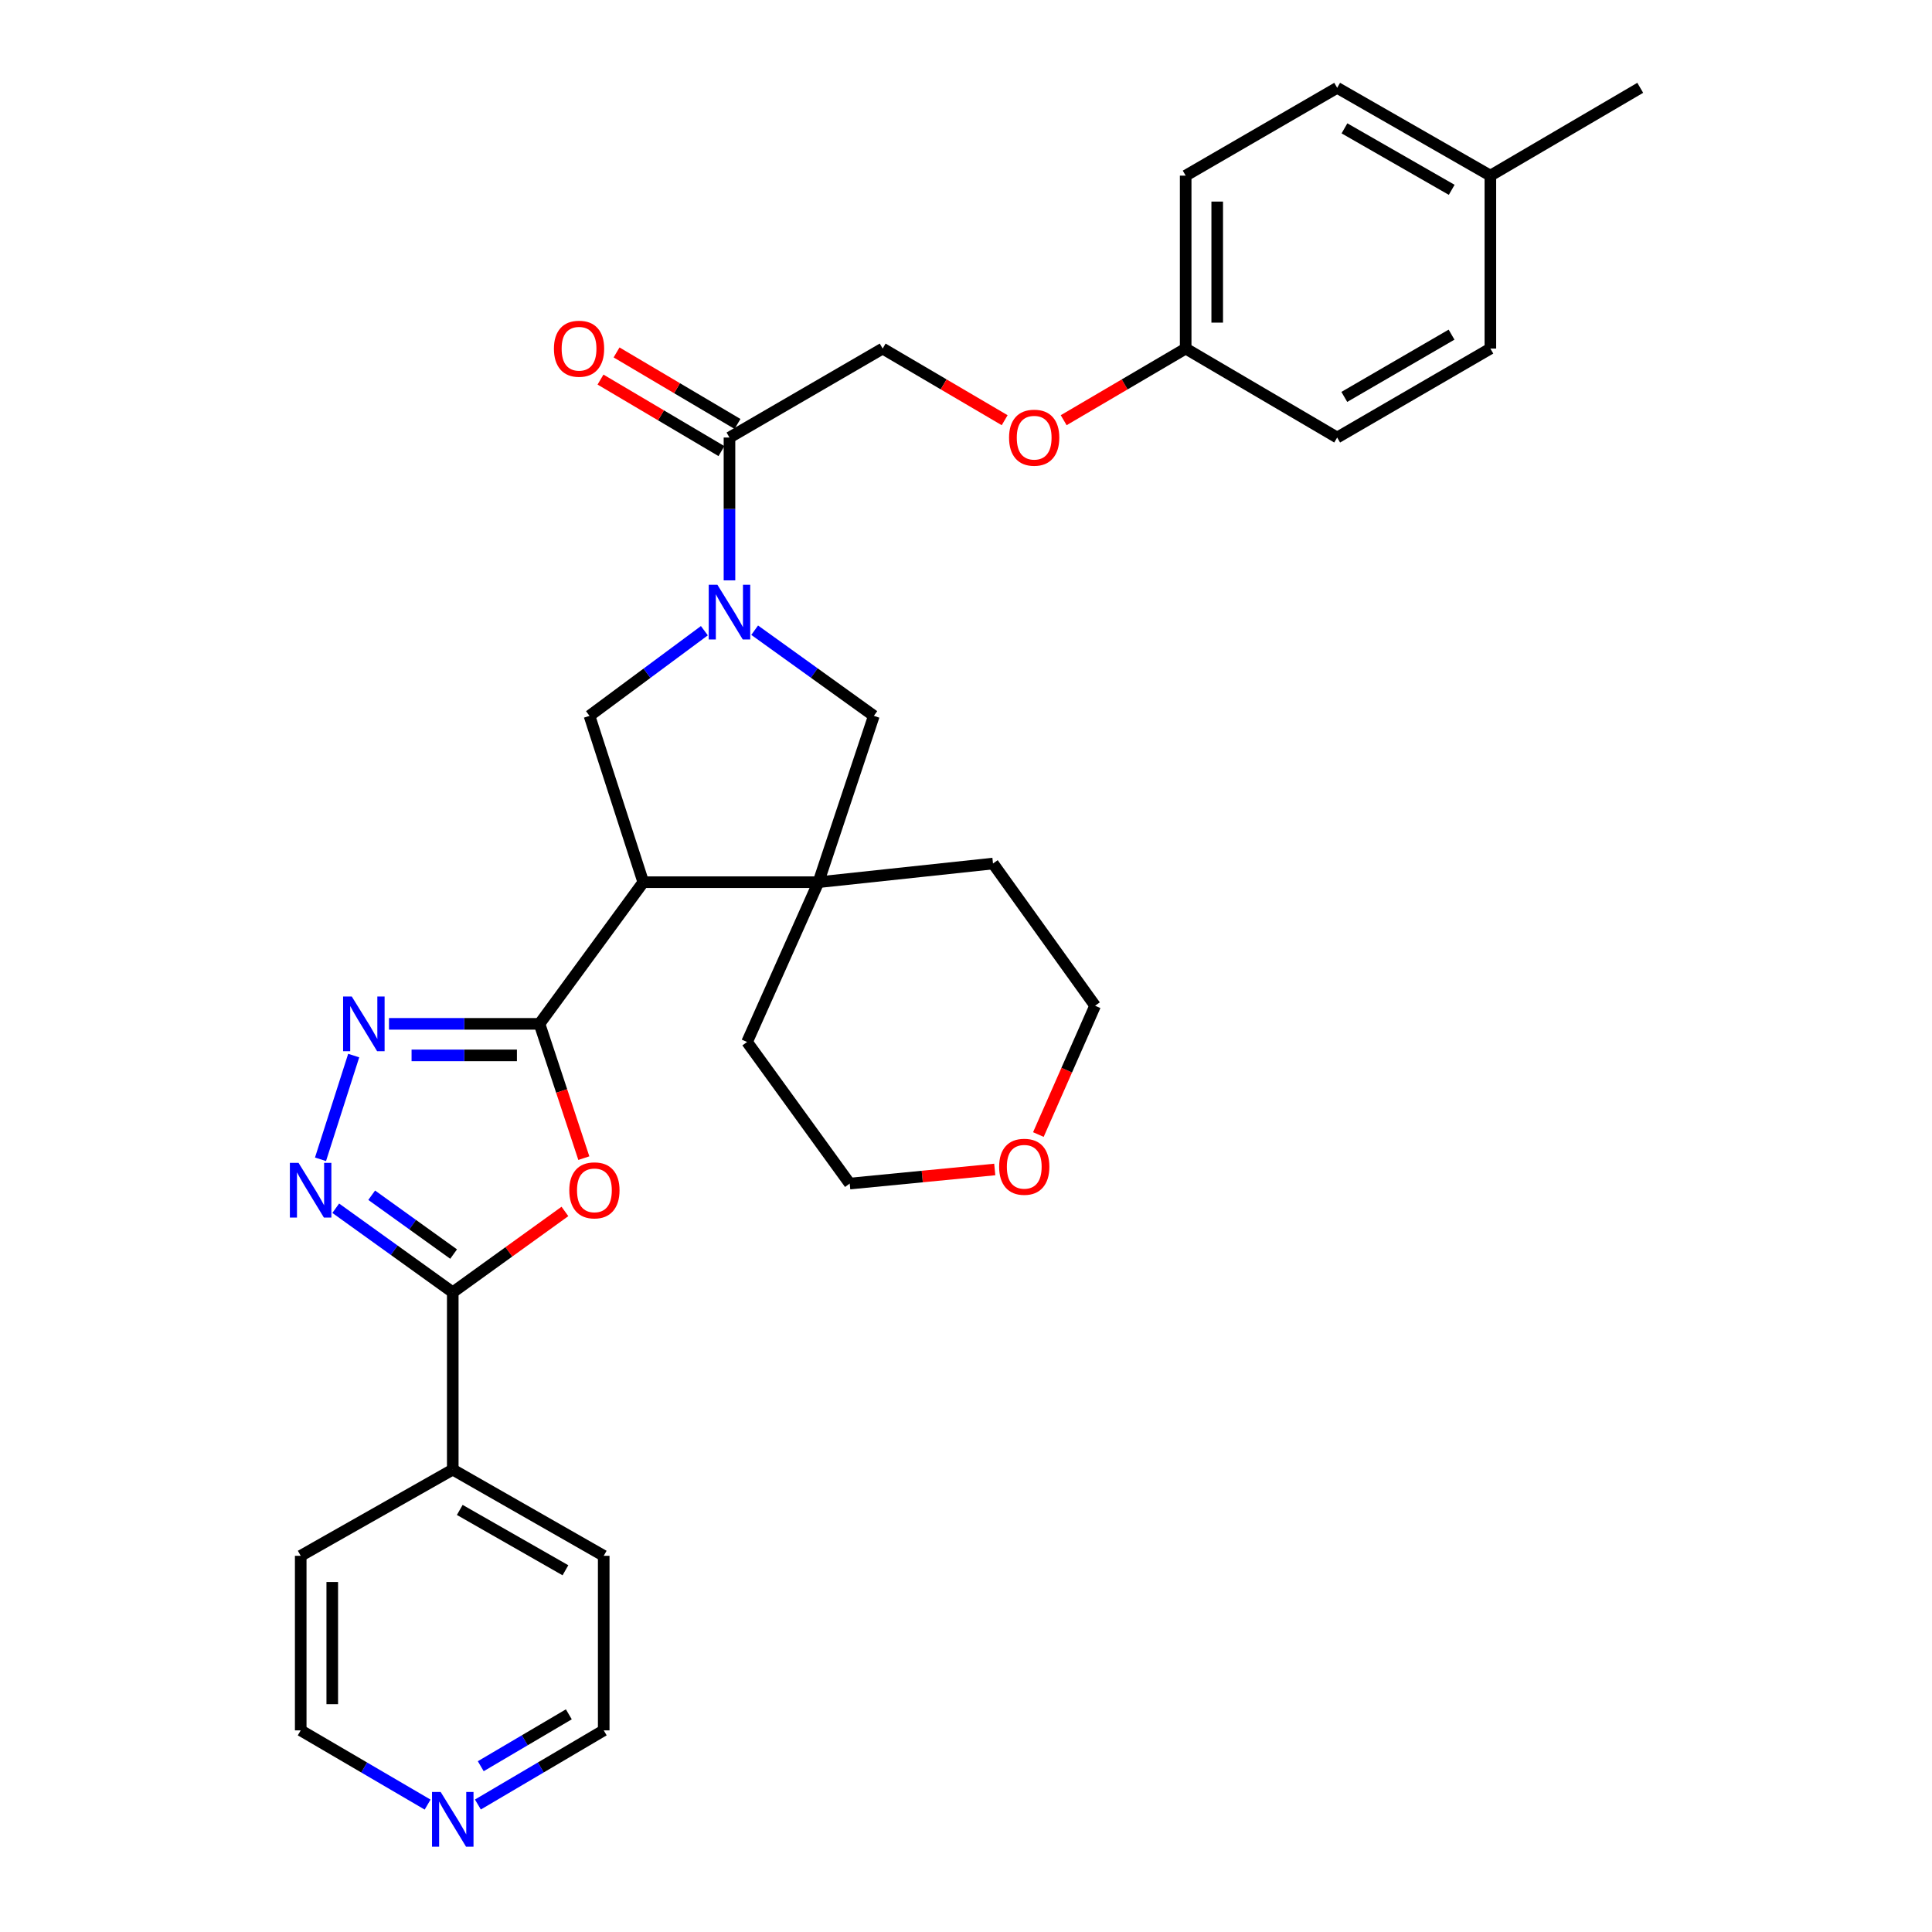 <?xml version='1.0' encoding='iso-8859-1'?>
<svg version='1.1' baseProfile='full'
              xmlns='http://www.w3.org/2000/svg'
                      xmlns:rdkit='http://www.rdkit.org/xml'
                      xmlns:xlink='http://www.w3.org/1999/xlink'
                  xml:space='preserve'
width='1000px' height='1000px' viewBox='0 0 1000 1000'>
<!-- END OF HEADER -->
<rect style='opacity:1.0;fill:#FFFFFF;stroke:none' width='1000' height='1000' x='0' y='0'> </rect>
<path class='bond-0' d='M 279.243,529.943 L 332.962,456.624' style='fill:none;fill-rule:evenodd;stroke:#000000;stroke-width:6px;stroke-linecap:butt;stroke-linejoin:miter;stroke-opacity:1' />
<path class='bond-1' d='M 279.243,529.943 L 290.717,564.699' style='fill:none;fill-rule:evenodd;stroke:#000000;stroke-width:6px;stroke-linecap:butt;stroke-linejoin:miter;stroke-opacity:1' />
<path class='bond-1' d='M 290.717,564.699 L 302.191,599.454' style='fill:none;fill-rule:evenodd;stroke:#FF0000;stroke-width:6px;stroke-linecap:butt;stroke-linejoin:miter;stroke-opacity:1' />
<path class='bond-3' d='M 279.243,529.943 L 240.293,529.943' style='fill:none;fill-rule:evenodd;stroke:#000000;stroke-width:6px;stroke-linecap:butt;stroke-linejoin:miter;stroke-opacity:1' />
<path class='bond-3' d='M 240.293,529.943 L 201.342,529.943' style='fill:none;fill-rule:evenodd;stroke:#0000FF;stroke-width:6px;stroke-linecap:butt;stroke-linejoin:miter;stroke-opacity:1' />
<path class='bond-3' d='M 267.558,546.268 L 240.293,546.268' style='fill:none;fill-rule:evenodd;stroke:#000000;stroke-width:6px;stroke-linecap:butt;stroke-linejoin:miter;stroke-opacity:1' />
<path class='bond-3' d='M 240.293,546.268 L 213.027,546.268' style='fill:none;fill-rule:evenodd;stroke:#0000FF;stroke-width:6px;stroke-linecap:butt;stroke-linejoin:miter;stroke-opacity:1' />
<path class='bond-6' d='M 332.962,456.624 L 423.622,456.624' style='fill:none;fill-rule:evenodd;stroke:#000000;stroke-width:6px;stroke-linecap:butt;stroke-linejoin:miter;stroke-opacity:1' />
<path class='bond-7' d='M 332.962,456.624 L 305.119,370.527' style='fill:none;fill-rule:evenodd;stroke:#000000;stroke-width:6px;stroke-linecap:butt;stroke-linejoin:miter;stroke-opacity:1' />
<path class='bond-5' d='M 292.408,627.04 L 263.378,647.964' style='fill:none;fill-rule:evenodd;stroke:#FF0000;stroke-width:6px;stroke-linecap:butt;stroke-linejoin:miter;stroke-opacity:1' />
<path class='bond-5' d='M 263.378,647.964 L 234.349,668.889' style='fill:none;fill-rule:evenodd;stroke:#000000;stroke-width:6px;stroke-linecap:butt;stroke-linejoin:miter;stroke-opacity:1' />
<path class='bond-2' d='M 364.581,326.449 L 334.85,348.488' style='fill:none;fill-rule:evenodd;stroke:#0000FF;stroke-width:6px;stroke-linecap:butt;stroke-linejoin:miter;stroke-opacity:1' />
<path class='bond-2' d='M 334.85,348.488 L 305.119,370.527' style='fill:none;fill-rule:evenodd;stroke:#000000;stroke-width:6px;stroke-linecap:butt;stroke-linejoin:miter;stroke-opacity:1' />
<path class='bond-8' d='M 377.576,300.398 L 377.576,263.432' style='fill:none;fill-rule:evenodd;stroke:#0000FF;stroke-width:6px;stroke-linecap:butt;stroke-linejoin:miter;stroke-opacity:1' />
<path class='bond-8' d='M 377.576,263.432 L 377.576,226.465' style='fill:none;fill-rule:evenodd;stroke:#000000;stroke-width:6px;stroke-linecap:butt;stroke-linejoin:miter;stroke-opacity:1' />
<path class='bond-32' d='M 390.616,326.19 L 421.458,348.358' style='fill:none;fill-rule:evenodd;stroke:#0000FF;stroke-width:6px;stroke-linecap:butt;stroke-linejoin:miter;stroke-opacity:1' />
<path class='bond-32' d='M 421.458,348.358 L 452.3,370.527' style='fill:none;fill-rule:evenodd;stroke:#000000;stroke-width:6px;stroke-linecap:butt;stroke-linejoin:miter;stroke-opacity:1' />
<path class='bond-4' d='M 183.075,546.363 L 165.893,600.052' style='fill:none;fill-rule:evenodd;stroke:#0000FF;stroke-width:6px;stroke-linecap:butt;stroke-linejoin:miter;stroke-opacity:1' />
<path class='bond-31' d='M 173.781,625.382 L 204.065,647.136' style='fill:none;fill-rule:evenodd;stroke:#0000FF;stroke-width:6px;stroke-linecap:butt;stroke-linejoin:miter;stroke-opacity:1' />
<path class='bond-31' d='M 204.065,647.136 L 234.349,668.889' style='fill:none;fill-rule:evenodd;stroke:#000000;stroke-width:6px;stroke-linecap:butt;stroke-linejoin:miter;stroke-opacity:1' />
<path class='bond-31' d='M 192.39,618.649 L 213.589,633.877' style='fill:none;fill-rule:evenodd;stroke:#0000FF;stroke-width:6px;stroke-linecap:butt;stroke-linejoin:miter;stroke-opacity:1' />
<path class='bond-31' d='M 213.589,633.877 L 234.788,649.104' style='fill:none;fill-rule:evenodd;stroke:#000000;stroke-width:6px;stroke-linecap:butt;stroke-linejoin:miter;stroke-opacity:1' />
<path class='bond-10' d='M 234.349,668.889 L 234.349,760.664' style='fill:none;fill-rule:evenodd;stroke:#000000;stroke-width:6px;stroke-linecap:butt;stroke-linejoin:miter;stroke-opacity:1' />
<path class='bond-9' d='M 423.622,456.624 L 452.3,370.527' style='fill:none;fill-rule:evenodd;stroke:#000000;stroke-width:6px;stroke-linecap:butt;stroke-linejoin:miter;stroke-opacity:1' />
<path class='bond-18' d='M 423.622,456.624 L 513.973,446.965' style='fill:none;fill-rule:evenodd;stroke:#000000;stroke-width:6px;stroke-linecap:butt;stroke-linejoin:miter;stroke-opacity:1' />
<path class='bond-19' d='M 423.622,456.624 L 386.681,539.33' style='fill:none;fill-rule:evenodd;stroke:#000000;stroke-width:6px;stroke-linecap:butt;stroke-linejoin:miter;stroke-opacity:1' />
<path class='bond-11' d='M 377.576,226.465 L 456.862,180.419' style='fill:none;fill-rule:evenodd;stroke:#000000;stroke-width:6px;stroke-linecap:butt;stroke-linejoin:miter;stroke-opacity:1' />
<path class='bond-12' d='M 381.731,219.439 L 350.43,200.929' style='fill:none;fill-rule:evenodd;stroke:#000000;stroke-width:6px;stroke-linecap:butt;stroke-linejoin:miter;stroke-opacity:1' />
<path class='bond-12' d='M 350.43,200.929 L 319.13,182.418' style='fill:none;fill-rule:evenodd;stroke:#FF0000;stroke-width:6px;stroke-linecap:butt;stroke-linejoin:miter;stroke-opacity:1' />
<path class='bond-12' d='M 373.421,233.491 L 342.12,214.981' style='fill:none;fill-rule:evenodd;stroke:#000000;stroke-width:6px;stroke-linecap:butt;stroke-linejoin:miter;stroke-opacity:1' />
<path class='bond-12' d='M 342.12,214.981 L 310.82,196.47' style='fill:none;fill-rule:evenodd;stroke:#FF0000;stroke-width:6px;stroke-linecap:butt;stroke-linejoin:miter;stroke-opacity:1' />
<path class='bond-28' d='M 234.349,760.664 L 155.652,805.287' style='fill:none;fill-rule:evenodd;stroke:#000000;stroke-width:6px;stroke-linecap:butt;stroke-linejoin:miter;stroke-opacity:1' />
<path class='bond-29' d='M 234.349,760.664 L 312.483,805.287' style='fill:none;fill-rule:evenodd;stroke:#000000;stroke-width:6px;stroke-linecap:butt;stroke-linejoin:miter;stroke-opacity:1' />
<path class='bond-29' d='M 237.973,781.534 L 292.667,812.77' style='fill:none;fill-rule:evenodd;stroke:#000000;stroke-width:6px;stroke-linecap:butt;stroke-linejoin:miter;stroke-opacity:1' />
<path class='bond-15' d='M 456.862,180.419 L 488.437,198.958' style='fill:none;fill-rule:evenodd;stroke:#000000;stroke-width:6px;stroke-linecap:butt;stroke-linejoin:miter;stroke-opacity:1' />
<path class='bond-15' d='M 488.437,198.958 L 520.013,217.498' style='fill:none;fill-rule:evenodd;stroke:#FF0000;stroke-width:6px;stroke-linecap:butt;stroke-linejoin:miter;stroke-opacity:1' />
<path class='bond-13' d='M 247.356,934.011 L 279.919,914.825' style='fill:none;fill-rule:evenodd;stroke:#0000FF;stroke-width:6px;stroke-linecap:butt;stroke-linejoin:miter;stroke-opacity:1' />
<path class='bond-13' d='M 279.919,914.825 L 312.483,895.638' style='fill:none;fill-rule:evenodd;stroke:#000000;stroke-width:6px;stroke-linecap:butt;stroke-linejoin:miter;stroke-opacity:1' />
<path class='bond-13' d='M 248.837,914.19 L 271.632,900.759' style='fill:none;fill-rule:evenodd;stroke:#0000FF;stroke-width:6px;stroke-linecap:butt;stroke-linejoin:miter;stroke-opacity:1' />
<path class='bond-13' d='M 271.632,900.759 L 294.427,887.329' style='fill:none;fill-rule:evenodd;stroke:#000000;stroke-width:6px;stroke-linecap:butt;stroke-linejoin:miter;stroke-opacity:1' />
<path class='bond-34' d='M 221.329,934.059 L 188.49,914.849' style='fill:none;fill-rule:evenodd;stroke:#0000FF;stroke-width:6px;stroke-linecap:butt;stroke-linejoin:miter;stroke-opacity:1' />
<path class='bond-34' d='M 188.49,914.849 L 155.652,895.638' style='fill:none;fill-rule:evenodd;stroke:#000000;stroke-width:6px;stroke-linecap:butt;stroke-linejoin:miter;stroke-opacity:1' />
<path class='bond-14' d='M 514.884,605.318 L 477.348,608.97' style='fill:none;fill-rule:evenodd;stroke:#FF0000;stroke-width:6px;stroke-linecap:butt;stroke-linejoin:miter;stroke-opacity:1' />
<path class='bond-14' d='M 477.348,608.97 L 439.811,612.621' style='fill:none;fill-rule:evenodd;stroke:#000000;stroke-width:6px;stroke-linecap:butt;stroke-linejoin:miter;stroke-opacity:1' />
<path class='bond-33' d='M 537.461,587.238 L 552.141,553.902' style='fill:none;fill-rule:evenodd;stroke:#FF0000;stroke-width:6px;stroke-linecap:butt;stroke-linejoin:miter;stroke-opacity:1' />
<path class='bond-33' d='M 552.141,553.902 L 566.822,520.565' style='fill:none;fill-rule:evenodd;stroke:#000000;stroke-width:6px;stroke-linecap:butt;stroke-linejoin:miter;stroke-opacity:1' />
<path class='bond-16' d='M 550.56,217.497 L 582.131,198.958' style='fill:none;fill-rule:evenodd;stroke:#FF0000;stroke-width:6px;stroke-linecap:butt;stroke-linejoin:miter;stroke-opacity:1' />
<path class='bond-16' d='M 582.131,198.958 L 613.702,180.419' style='fill:none;fill-rule:evenodd;stroke:#000000;stroke-width:6px;stroke-linecap:butt;stroke-linejoin:miter;stroke-opacity:1' />
<path class='bond-20' d='M 613.702,180.419 L 692.118,226.465' style='fill:none;fill-rule:evenodd;stroke:#000000;stroke-width:6px;stroke-linecap:butt;stroke-linejoin:miter;stroke-opacity:1' />
<path class='bond-21' d='M 613.702,180.419 L 613.702,90.911' style='fill:none;fill-rule:evenodd;stroke:#000000;stroke-width:6px;stroke-linecap:butt;stroke-linejoin:miter;stroke-opacity:1' />
<path class='bond-21' d='M 630.028,166.993 L 630.028,104.338' style='fill:none;fill-rule:evenodd;stroke:#000000;stroke-width:6px;stroke-linecap:butt;stroke-linejoin:miter;stroke-opacity:1' />
<path class='bond-17' d='M 771.413,90.911 L 692.118,45.455' style='fill:none;fill-rule:evenodd;stroke:#000000;stroke-width:6px;stroke-linecap:butt;stroke-linejoin:miter;stroke-opacity:1' />
<path class='bond-17' d='M 751.4,98.256 L 695.893,66.436' style='fill:none;fill-rule:evenodd;stroke:#000000;stroke-width:6px;stroke-linecap:butt;stroke-linejoin:miter;stroke-opacity:1' />
<path class='bond-30' d='M 771.413,90.911 L 848.986,45.455' style='fill:none;fill-rule:evenodd;stroke:#000000;stroke-width:6px;stroke-linecap:butt;stroke-linejoin:miter;stroke-opacity:1' />
<path class='bond-35' d='M 771.413,90.911 L 771.413,180.419' style='fill:none;fill-rule:evenodd;stroke:#000000;stroke-width:6px;stroke-linecap:butt;stroke-linejoin:miter;stroke-opacity:1' />
<path class='bond-27' d='M 513.973,446.965 L 566.822,520.565' style='fill:none;fill-rule:evenodd;stroke:#000000;stroke-width:6px;stroke-linecap:butt;stroke-linejoin:miter;stroke-opacity:1' />
<path class='bond-26' d='M 386.681,539.33 L 439.811,612.621' style='fill:none;fill-rule:evenodd;stroke:#000000;stroke-width:6px;stroke-linecap:butt;stroke-linejoin:miter;stroke-opacity:1' />
<path class='bond-22' d='M 692.118,226.465 L 771.413,180.419' style='fill:none;fill-rule:evenodd;stroke:#000000;stroke-width:6px;stroke-linecap:butt;stroke-linejoin:miter;stroke-opacity:1' />
<path class='bond-22' d='M 695.814,205.441 L 751.321,173.208' style='fill:none;fill-rule:evenodd;stroke:#000000;stroke-width:6px;stroke-linecap:butt;stroke-linejoin:miter;stroke-opacity:1' />
<path class='bond-23' d='M 613.702,90.911 L 692.118,45.455' style='fill:none;fill-rule:evenodd;stroke:#000000;stroke-width:6px;stroke-linecap:butt;stroke-linejoin:miter;stroke-opacity:1' />
<path class='bond-24' d='M 155.652,895.638 L 155.652,805.287' style='fill:none;fill-rule:evenodd;stroke:#000000;stroke-width:6px;stroke-linecap:butt;stroke-linejoin:miter;stroke-opacity:1' />
<path class='bond-24' d='M 171.977,882.085 L 171.977,818.839' style='fill:none;fill-rule:evenodd;stroke:#000000;stroke-width:6px;stroke-linecap:butt;stroke-linejoin:miter;stroke-opacity:1' />
<path class='bond-25' d='M 312.483,895.638 L 312.483,805.287' style='fill:none;fill-rule:evenodd;stroke:#000000;stroke-width:6px;stroke-linecap:butt;stroke-linejoin:miter;stroke-opacity:1' />
<path  class='atom-2' d='M 294.667 616.121
Q 294.667 609.321, 298.027 605.521
Q 301.387 601.721, 307.667 601.721
Q 313.947 601.721, 317.307 605.521
Q 320.667 609.321, 320.667 616.121
Q 320.667 623.001, 317.267 626.921
Q 313.867 630.801, 307.667 630.801
Q 301.427 630.801, 298.027 626.921
Q 294.667 623.041, 294.667 616.121
M 307.667 627.601
Q 311.987 627.601, 314.307 624.721
Q 316.667 621.801, 316.667 616.121
Q 316.667 610.561, 314.307 607.761
Q 311.987 604.921, 307.667 604.921
Q 303.347 604.921, 300.987 607.721
Q 298.667 610.521, 298.667 616.121
Q 298.667 621.841, 300.987 624.721
Q 303.347 627.601, 307.667 627.601
' fill='#FF0000'/>
<path  class='atom-3' d='M 371.316 302.657
L 380.596 317.657
Q 381.516 319.137, 382.996 321.817
Q 384.476 324.497, 384.556 324.657
L 384.556 302.657
L 388.316 302.657
L 388.316 330.977
L 384.436 330.977
L 374.476 314.577
Q 373.316 312.657, 372.076 310.457
Q 370.876 308.257, 370.516 307.577
L 370.516 330.977
L 366.836 330.977
L 366.836 302.657
L 371.316 302.657
' fill='#0000FF'/>
<path  class='atom-4' d='M 182.069 515.783
L 191.349 530.783
Q 192.269 532.263, 193.749 534.943
Q 195.229 537.623, 195.309 537.783
L 195.309 515.783
L 199.069 515.783
L 199.069 544.103
L 195.189 544.103
L 185.229 527.703
Q 184.069 525.783, 182.829 523.583
Q 181.629 521.383, 181.269 520.703
L 181.269 544.103
L 177.589 544.103
L 177.589 515.783
L 182.069 515.783
' fill='#0000FF'/>
<path  class='atom-5' d='M 154.516 601.881
L 163.796 616.881
Q 164.716 618.361, 166.196 621.041
Q 167.676 623.721, 167.756 623.881
L 167.756 601.881
L 171.516 601.881
L 171.516 630.201
L 167.636 630.201
L 157.676 613.801
Q 156.516 611.881, 155.276 609.681
Q 154.076 607.481, 153.716 606.801
L 153.716 630.201
L 150.036 630.201
L 150.036 601.881
L 154.516 601.881
' fill='#0000FF'/>
<path  class='atom-13' d='M 286.713 180.499
Q 286.713 173.699, 290.073 169.899
Q 293.433 166.099, 299.713 166.099
Q 305.993 166.099, 309.353 169.899
Q 312.713 173.699, 312.713 180.499
Q 312.713 187.379, 309.313 191.299
Q 305.913 195.179, 299.713 195.179
Q 293.473 195.179, 290.073 191.299
Q 286.713 187.419, 286.713 180.499
M 299.713 191.979
Q 304.033 191.979, 306.353 189.099
Q 308.713 186.179, 308.713 180.499
Q 308.713 174.939, 306.353 172.139
Q 304.033 169.299, 299.713 169.299
Q 295.393 169.299, 293.033 172.099
Q 290.713 174.899, 290.713 180.499
Q 290.713 186.219, 293.033 189.099
Q 295.393 191.979, 299.713 191.979
' fill='#FF0000'/>
<path  class='atom-14' d='M 228.089 927.515
L 237.369 942.515
Q 238.289 943.995, 239.769 946.675
Q 241.249 949.355, 241.329 949.515
L 241.329 927.515
L 245.089 927.515
L 245.089 955.835
L 241.209 955.835
L 231.249 939.435
Q 230.089 937.515, 228.849 935.315
Q 227.649 933.115, 227.289 932.435
L 227.289 955.835
L 223.609 955.835
L 223.609 927.515
L 228.089 927.515
' fill='#0000FF'/>
<path  class='atom-15' d='M 517.153 603.913
Q 517.153 597.113, 520.513 593.313
Q 523.873 589.513, 530.153 589.513
Q 536.433 589.513, 539.793 593.313
Q 543.153 597.113, 543.153 603.913
Q 543.153 610.793, 539.753 614.713
Q 536.353 618.593, 530.153 618.593
Q 523.913 618.593, 520.513 614.713
Q 517.153 610.833, 517.153 603.913
M 530.153 615.393
Q 534.473 615.393, 536.793 612.513
Q 539.153 609.593, 539.153 603.913
Q 539.153 598.353, 536.793 595.553
Q 534.473 592.713, 530.153 592.713
Q 525.833 592.713, 523.473 595.513
Q 521.153 598.313, 521.153 603.913
Q 521.153 609.633, 523.473 612.513
Q 525.833 615.393, 530.153 615.393
' fill='#FF0000'/>
<path  class='atom-16' d='M 522.287 226.545
Q 522.287 219.745, 525.647 215.945
Q 529.007 212.145, 535.287 212.145
Q 541.567 212.145, 544.927 215.945
Q 548.287 219.745, 548.287 226.545
Q 548.287 233.425, 544.887 237.345
Q 541.487 241.225, 535.287 241.225
Q 529.047 241.225, 525.647 237.345
Q 522.287 233.465, 522.287 226.545
M 535.287 238.025
Q 539.607 238.025, 541.927 235.145
Q 544.287 232.225, 544.287 226.545
Q 544.287 220.985, 541.927 218.185
Q 539.607 215.345, 535.287 215.345
Q 530.967 215.345, 528.607 218.145
Q 526.287 220.945, 526.287 226.545
Q 526.287 232.265, 528.607 235.145
Q 530.967 238.025, 535.287 238.025
' fill='#FF0000'/>
</svg>
